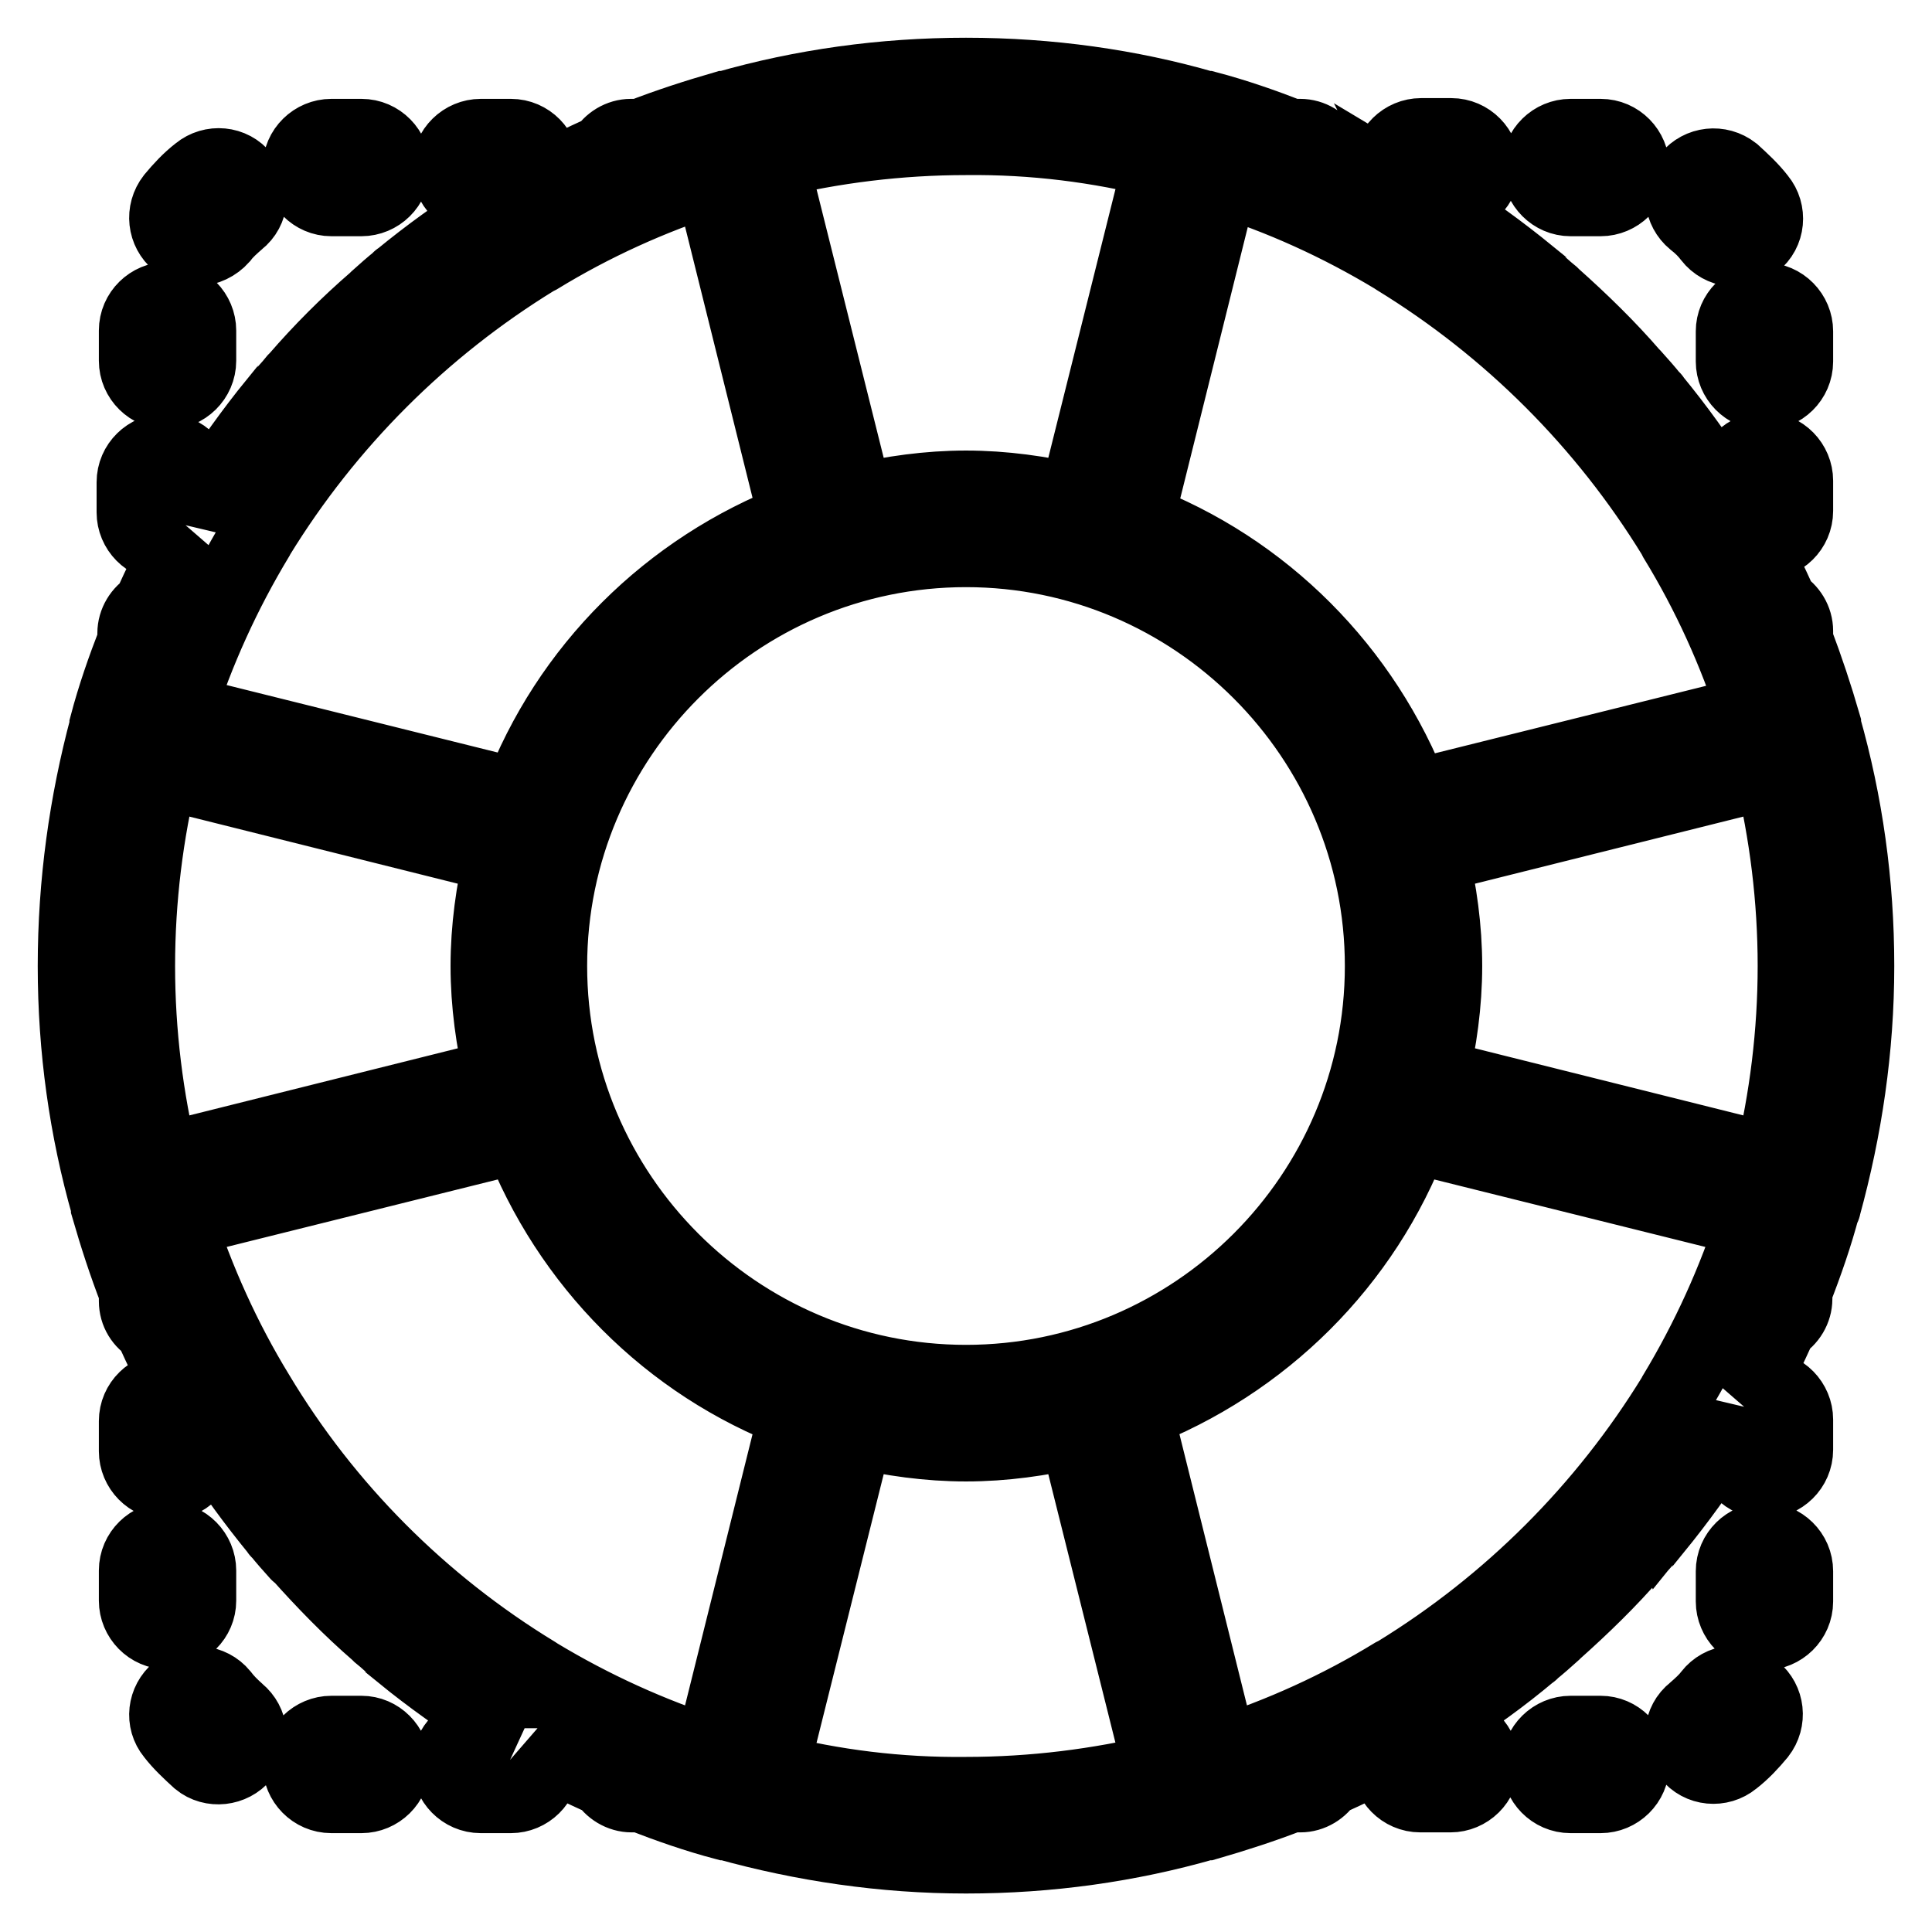 <?xml version="1.0" encoding="utf-8"?>
<!-- Svg Vector Icons : http://www.onlinewebfonts.com/icon -->
<!DOCTYPE svg PUBLIC "-//W3C//DTD SVG 1.1//EN" "http://www.w3.org/Graphics/SVG/1.1/DTD/svg11.dtd">
<svg version="1.1" xmlns="http://www.w3.org/2000/svg" xmlns:xlink="http://www.w3.org/1999/xlink" x="0px" y="0px" viewBox="0 0 256 256" enable-background="new 0 0 256 256" xml:space="preserve">
<g> <path stroke-width="10" fill-opacity="0" stroke="#000000"  d="M241.6,159.8C241.6,159.8,241.6,159.8,241.6,159.8c2.8-10.2,4.4-20.8,4.4-31.8c0-11-1.5-21.6-4.4-31.8 c0,0,0,0,0-0.1c0,0,0-0.1,0-0.1c-1.1-3.8-2.3-7.4-3.7-11.1v-1.3c0-1.4-0.8-2.7-2-3.4c-1.4-3.2-3-6.4-4.7-9.4c0.7,0.6,1.6,1,2.6,1 c2.2,0,4.1-1.8,4.1-4.1v-4c0-2.2-1.8-4.1-4.1-4.1c-2.2,0-4.1,1.8-4.1,4.1v4c0,0.2,0.1,0.5,0.1,0.7c-0.3-0.5-0.6-1-0.9-1.5l-0.2-0.3 c-0.3-0.5-0.5-0.9-0.8-1.4c0-0.1-0.1-0.1-0.2-0.2c-2.6-4.2-5.5-8.2-8.7-12.1c0,0,0-0.1-0.1-0.1c-0.8-1-1.6-1.9-2.5-2.9 c-0.1-0.1-0.1-0.1-0.2-0.2c-3.2-3.7-6.7-7.1-10.4-10.4c-0.1-0.1-0.1-0.1-0.2-0.2c-1-0.8-1.9-1.7-2.9-2.5c0,0-0.1,0-0.1-0.1 c-3.8-3.1-7.9-6.1-12.1-8.7c-0.1,0-0.1-0.1-0.2-0.2c-0.4-0.3-0.9-0.5-1.4-0.8L189,27c-0.5-0.3-1-0.6-1.5-0.9c0.3,0,0.5,0.1,0.8,0.1 h4c2.2,0,4.1-1.8,4.1-4.1c0-2.2-1.8-4.1-4.1-4.1h-4c-2.2,0-4.1,1.8-4.1,4.1c0,1,0.4,1.9,1,2.7c-3.1-1.7-6.3-3.3-9.5-4.7 c-0.7-1.2-2-2-3.4-2H171c-3.6-1.4-7.3-2.7-11.1-3.7c0,0,0,0-0.1,0h-0.1C149.7,11.5,139,10,128,10s-21.7,1.5-31.8,4.4h-0.1 c0,0,0,0-0.1,0c-3.8,1.1-7.5,2.3-11.1,3.7h-1.3c-1.4,0-2.7,0.8-3.4,2c-3.2,1.4-6.4,3-9.4,4.7c0.6-0.7,1-1.6,1-2.6 c0-2.2-1.8-4.1-4.1-4.1h-4c-2.2,0-4.1,1.8-4.1,4.1s1.8,4.1,4.1,4.1c0,0,0,0,0,0h4c0.2,0,0.5-0.1,0.7-0.1c-0.5,0.3-1,0.6-1.4,0.9 l-0.3,0.2c-0.5,0.3-0.9,0.5-1.4,0.8c-0.1,0-0.1,0.1-0.2,0.2c-4.2,2.6-8.2,5.5-12.1,8.7c0,0-0.1,0-0.1,0.1c-1,0.8-1.9,1.6-2.9,2.5 c-0.1,0.1-0.1,0.1-0.2,0.2c-3.7,3.2-7.2,6.7-10.4,10.4c-0.1,0.1-0.1,0.1-0.2,0.2c-0.8,1-1.7,1.9-2.5,2.9c0,0,0,0.1-0.1,0.1 c-3.1,3.8-6,7.9-8.7,12c0,0.1-0.1,0.1-0.2,0.2c-0.3,0.5-0.6,0.9-0.9,1.4c0,0-0.1,0.1-0.1,0.1c-0.3,0.5-0.6,1-0.9,1.6 c0-0.3,0.2-0.5,0.2-0.8v-4c0-2.2-1.8-4.1-4.1-4.1c-2.2,0-4.1,1.8-4.1,4.1l0,0v4c0,2.2,1.8,4.1,4.1,4.1l0,0c1,0,1.9-0.4,2.7-1 c-1.7,3.1-3.3,6.3-4.7,9.5c-1.2,0.7-2,2-2,3.4V85c-1.4,3.6-2.7,7.3-3.7,11.1c0,0,0,0.1,0,0.1c0,0,0,0,0,0.1 C11.5,106.4,10,117,10,128c0,11,1.5,21.6,4.4,31.8c0,0,0,0,0,0.1c0,0,0,0.1,0,0.1c1.1,3.8,2.3,7.5,3.7,11.1v1.3 c0,1.5,0.8,2.7,2,3.4c1.4,3.2,3,6.4,4.7,9.4c-0.7-0.6-1.6-1-2.6-1c-2.2,0-4.1,1.8-4.1,4.1v4c0,2.2,1.8,4.1,4.1,4.1s4.1-1.8,4.1-4.1 c0,0,0,0,0,0v-4c0-0.2-0.1-0.4-0.1-0.7c0.3,0.5,0.6,1,0.9,1.5l0.1,0.1c0.3,0.5,0.6,1,0.9,1.4c0.1,0.1,0.2,0.2,0.2,0.3 c2.6,4.2,5.5,8.1,8.6,11.9c0,0,0,0.1,0.1,0.1c0.8,1,1.6,1.9,2.5,2.9c0.1,0.1,0.1,0.1,0.2,0.1c3.3,3.7,6.7,7.2,10.4,10.4 c0.1,0.1,0.1,0.1,0.2,0.2c1,0.8,1.9,1.7,2.9,2.5c0,0,0.1,0,0.1,0.1c3.8,3.1,7.9,6,12.1,8.7c0.1,0,0.1,0.1,0.2,0.2 c0.4,0.3,0.9,0.5,1.4,0.8L67,229c0.5,0.3,1,0.6,1.5,0.9c-0.3-0.1-0.5-0.2-0.8-0.2h-4c-2.2,0-4.1,1.8-4.1,4.1c0,2.2,1.8,4.1,4.1,4.1 h4c2.2,0,4.1-1.8,4.1-4.1c0-1-0.4-1.9-1-2.7c3.1,1.7,6.3,3.3,9.5,4.7c0.7,1.2,2,2,3.4,2H85c3.6,1.4,7.3,2.7,11.1,3.7c0,0,0,0,0.1,0 c0,0,0.1,0,0.1,0c10.1,2.8,20.7,4.4,31.7,4.4c11,0,21.6-1.5,31.7-4.4l0.1,0c0,0,0,0,0.1,0c3.8-1.1,7.5-2.3,11.1-3.7h1.3 c1.4,0,2.7-0.8,3.4-2c3.2-1.4,6.4-3,9.4-4.7c-0.6,0.7-1,1.6-1,2.6c0,2.2,1.8,4.1,4.1,4.1h4c2.2,0,4.1-1.8,4.1-4.1 c0-2.2-1.8-4.1-4.1-4.1l0,0h-4c-0.2,0-0.5,0.1-0.7,0.1c0.5-0.3,1-0.6,1.4-0.9l0.3-0.2c0.5-0.3,0.9-0.5,1.4-0.8 c0.1,0,0.1-0.1,0.2-0.2c4.2-2.6,8.2-5.5,12-8.7c0,0,0.1,0,0.1-0.1c1-0.8,1.9-1.6,2.9-2.5c0.1-0.1,0.1-0.1,0.2-0.2 c3.7-3.3,7.2-6.7,10.4-10.4c0.1-0.1,0.1-0.1,0.2-0.1c0.8-1,1.7-1.9,2.5-2.9c0,0,0-0.1,0.1-0.1c3.1-3.8,6-7.8,8.6-11.9 c0.1-0.1,0.2-0.2,0.2-0.3c0.3-0.5,0.6-0.9,0.9-1.4l0.1-0.1c0.3-0.5,0.6-1,0.9-1.6c0,0.3-0.2,0.5-0.2,0.8v4c0,2.2,1.8,4.1,4.1,4.1 c2.2,0,4.1-1.8,4.1-4.1l0,0v-4c0-2.2-1.8-4.1-4.1-4.1c-1,0-1.9,0.4-2.7,1c1.7-3.1,3.3-6.3,4.7-9.5c1.2-0.7,2-2,2-3.4V171 c1.4-3.6,2.7-7.3,3.7-11.1C241.6,159.9,241.6,159.9,241.6,159.8L241.6,159.8z M221.9,185c-9.2,15-21.8,27.6-36.8,36.8l-0.4,0.2 c-7.2,4.4-14.9,7.9-23,10.5l-11.3-45.4c16.9-6.5,30.3-19.8,36.7-36.7l45.4,11.3c-2.6,8.1-6.1,15.8-10.5,23.1L221.9,185L221.9,185z  M71.2,222l-0.3-0.2c-15.1-9.2-27.8-21.9-36.9-37.1c-4.4-7.2-7.9-15-10.5-23l45.4-11.3c6.5,16.9,19.8,30.3,36.7,36.7l-11.3,45.4 C86.2,229.9,78.5,226.4,71.2,222z M34.1,71c9.2-15,21.8-27.6,36.8-36.8l0.4-0.2c7.2-4.4,14.9-7.9,23-10.5l11.3,45.4 c-16.9,6.5-30.3,19.8-36.7,36.7L23.5,94.3c2.6-8.1,6.1-15.8,10.5-23.1L34.1,71z M66.5,113.4c-1.1,4.7-1.8,9.6-1.8,14.6 c0,5,0.7,9.9,1.8,14.6l-45.2,11.3c-2-8.3-3.1-17-3.1-25.9c0-8.9,1.1-17.6,3.1-25.9L66.5,113.4z M72.8,128 c0-30.4,24.8-55.2,55.2-55.2s55.2,24.8,55.2,55.2s-24.8,55.2-55.2,55.2S72.8,158.4,72.8,128z M184.8,34l0.3,0.2 c15,9.2,27.6,21.8,36.8,36.8l0.2,0.4c4.4,7.2,7.9,14.9,10.5,23l-45.4,11.3c-6.5-16.9-19.8-30.3-36.7-36.7l11.3-45.4 C169.8,26.1,177.5,29.6,184.8,34z M237.9,128c0,8.9-1.1,17.6-3.1,25.9l-45.2-11.3c1.1-4.7,1.8-9.6,1.8-14.6c0-5-0.7-9.9-1.8-14.6 l45.2-11.3C236.8,110.4,237.9,119.1,237.9,128z M153.9,21.3l-11.3,45.2c-4.7-1.1-9.6-1.8-14.6-1.8c-5,0-9.9,0.7-14.6,1.8 l-11.3-45.2c8.3-2,17-3.1,25.9-3.1C136.9,18.1,145.6,19.2,153.9,21.3z M102.1,234.7l11.3-45.2c4.7,1.1,9.6,1.8,14.6,1.8 c5,0,9.9-0.7,14.6-1.8l11.3,45.2c-8.3,2-17,3.1-25.9,3.1C119.1,237.9,110.4,236.8,102.1,234.7z M26.1,32.9c1.2,0,2.4-0.6,3.2-1.5 c0.6-0.8,1.4-1.5,2.2-2.2c1.8-1.4,2-4,0.6-5.7c-1.4-1.8-4-2-5.7-0.6l0,0c-1.3,1-2.4,2.2-3.4,3.4c-1.4,1.8-1.1,4.3,0.6,5.7 C24.3,32.6,25.2,32.9,26.1,32.9z M22.2,51.9c2.2,0,4.1-1.8,4.1-4.1v-4c0-2.2-1.8-4.1-4.1-4.1c-2.2,0-4.1,1.8-4.1,4.1v4 C18.1,50.1,20,51.9,22.2,51.9z M43.9,26.3h4c2.2,0,4.1-1.8,4.1-4.1c0-2.2-1.8-4.1-4.1-4.1h-4c-2.2,0-4.1,1.8-4.1,4.1 C39.9,24.5,41.7,26.3,43.9,26.3L43.9,26.3z M229.7,43.9v4c0,2.2,1.8,4.1,4.1,4.1c2.2,0,4.1-1.8,4.1-4.1l0,0v-4 c0-2.2-1.8-4.1-4.1-4.1C231.5,39.9,229.7,41.7,229.7,43.9z M226.7,31.4c1.4,1.8,4,2.1,5.7,0.7c0,0,0,0,0,0c1.8-1.4,2-4,0.6-5.7 c-1-1.3-2.2-2.4-3.4-3.5c-1.8-1.4-4.3-1.1-5.7,0.6c-1.4,1.8-1.1,4.3,0.6,5.7C225.4,29.9,226.1,30.6,226.7,31.4L226.7,31.4z  M208.1,26.3h4c2.2,0,4.1-1.8,4.1-4.1c0-2.2-1.8-4.1-4.1-4.1l0,0h-4c-2.2,0-4.1,1.8-4.1,4.1C204.1,24.5,205.9,26.3,208.1,26.3z  M226.7,224.6c-0.6,0.8-1.4,1.5-2.2,2.2c-1.8,1.4-2,4-0.6,5.7c1.4,1.8,4,2,5.7,0.6l0,0c1.3-1,2.4-2.2,3.4-3.4 c1.4-1.8,1.1-4.3-0.6-5.7C230.7,222.5,228.1,222.8,226.7,224.6z M212.1,229.7h-4c-2.2,0-4.1,1.8-4.1,4.1c0,2.2,1.8,4.1,4.1,4.1h4 c2.2,0,4.1-1.8,4.1-4.1C216.1,231.5,214.3,229.7,212.1,229.7L212.1,229.7z M233.8,204.1c-2.2,0-4.1,1.8-4.1,4.1v4 c0,2.2,1.8,4.1,4.1,4.1c2.2,0,4.1-1.8,4.1-4.1l0,0v-4C237.9,205.9,236,204.1,233.8,204.1L233.8,204.1z M47.9,229.7h-4 c-2.2,0-4.1,1.8-4.1,4.1c0,2.2,1.8,4.1,4.1,4.1h4c2.2,0,4.1-1.8,4.1-4.1C51.9,231.5,50.1,229.7,47.9,229.7z M26.3,212.1v-4 c0-2.2-1.8-4.1-4.1-4.1c-2.2,0-4.1,1.8-4.1,4.1v4c0,2.2,1.8,4.1,4.1,4.1C24.5,216.1,26.3,214.3,26.3,212.1L26.3,212.1z M29.3,224.6 c-1.4-1.7-4-2-5.7-0.5c-1.7,1.4-2,3.9-0.6,5.6c1,1.3,2.2,2.4,3.4,3.5c1.7,1.4,4.3,1.1,5.7-0.6c0,0,0,0,0,0c1.4-1.8,1.1-4.3-0.6-5.7 c0,0,0,0,0,0C30.6,226.1,29.9,225.4,29.3,224.6z"/></g>
</svg>
